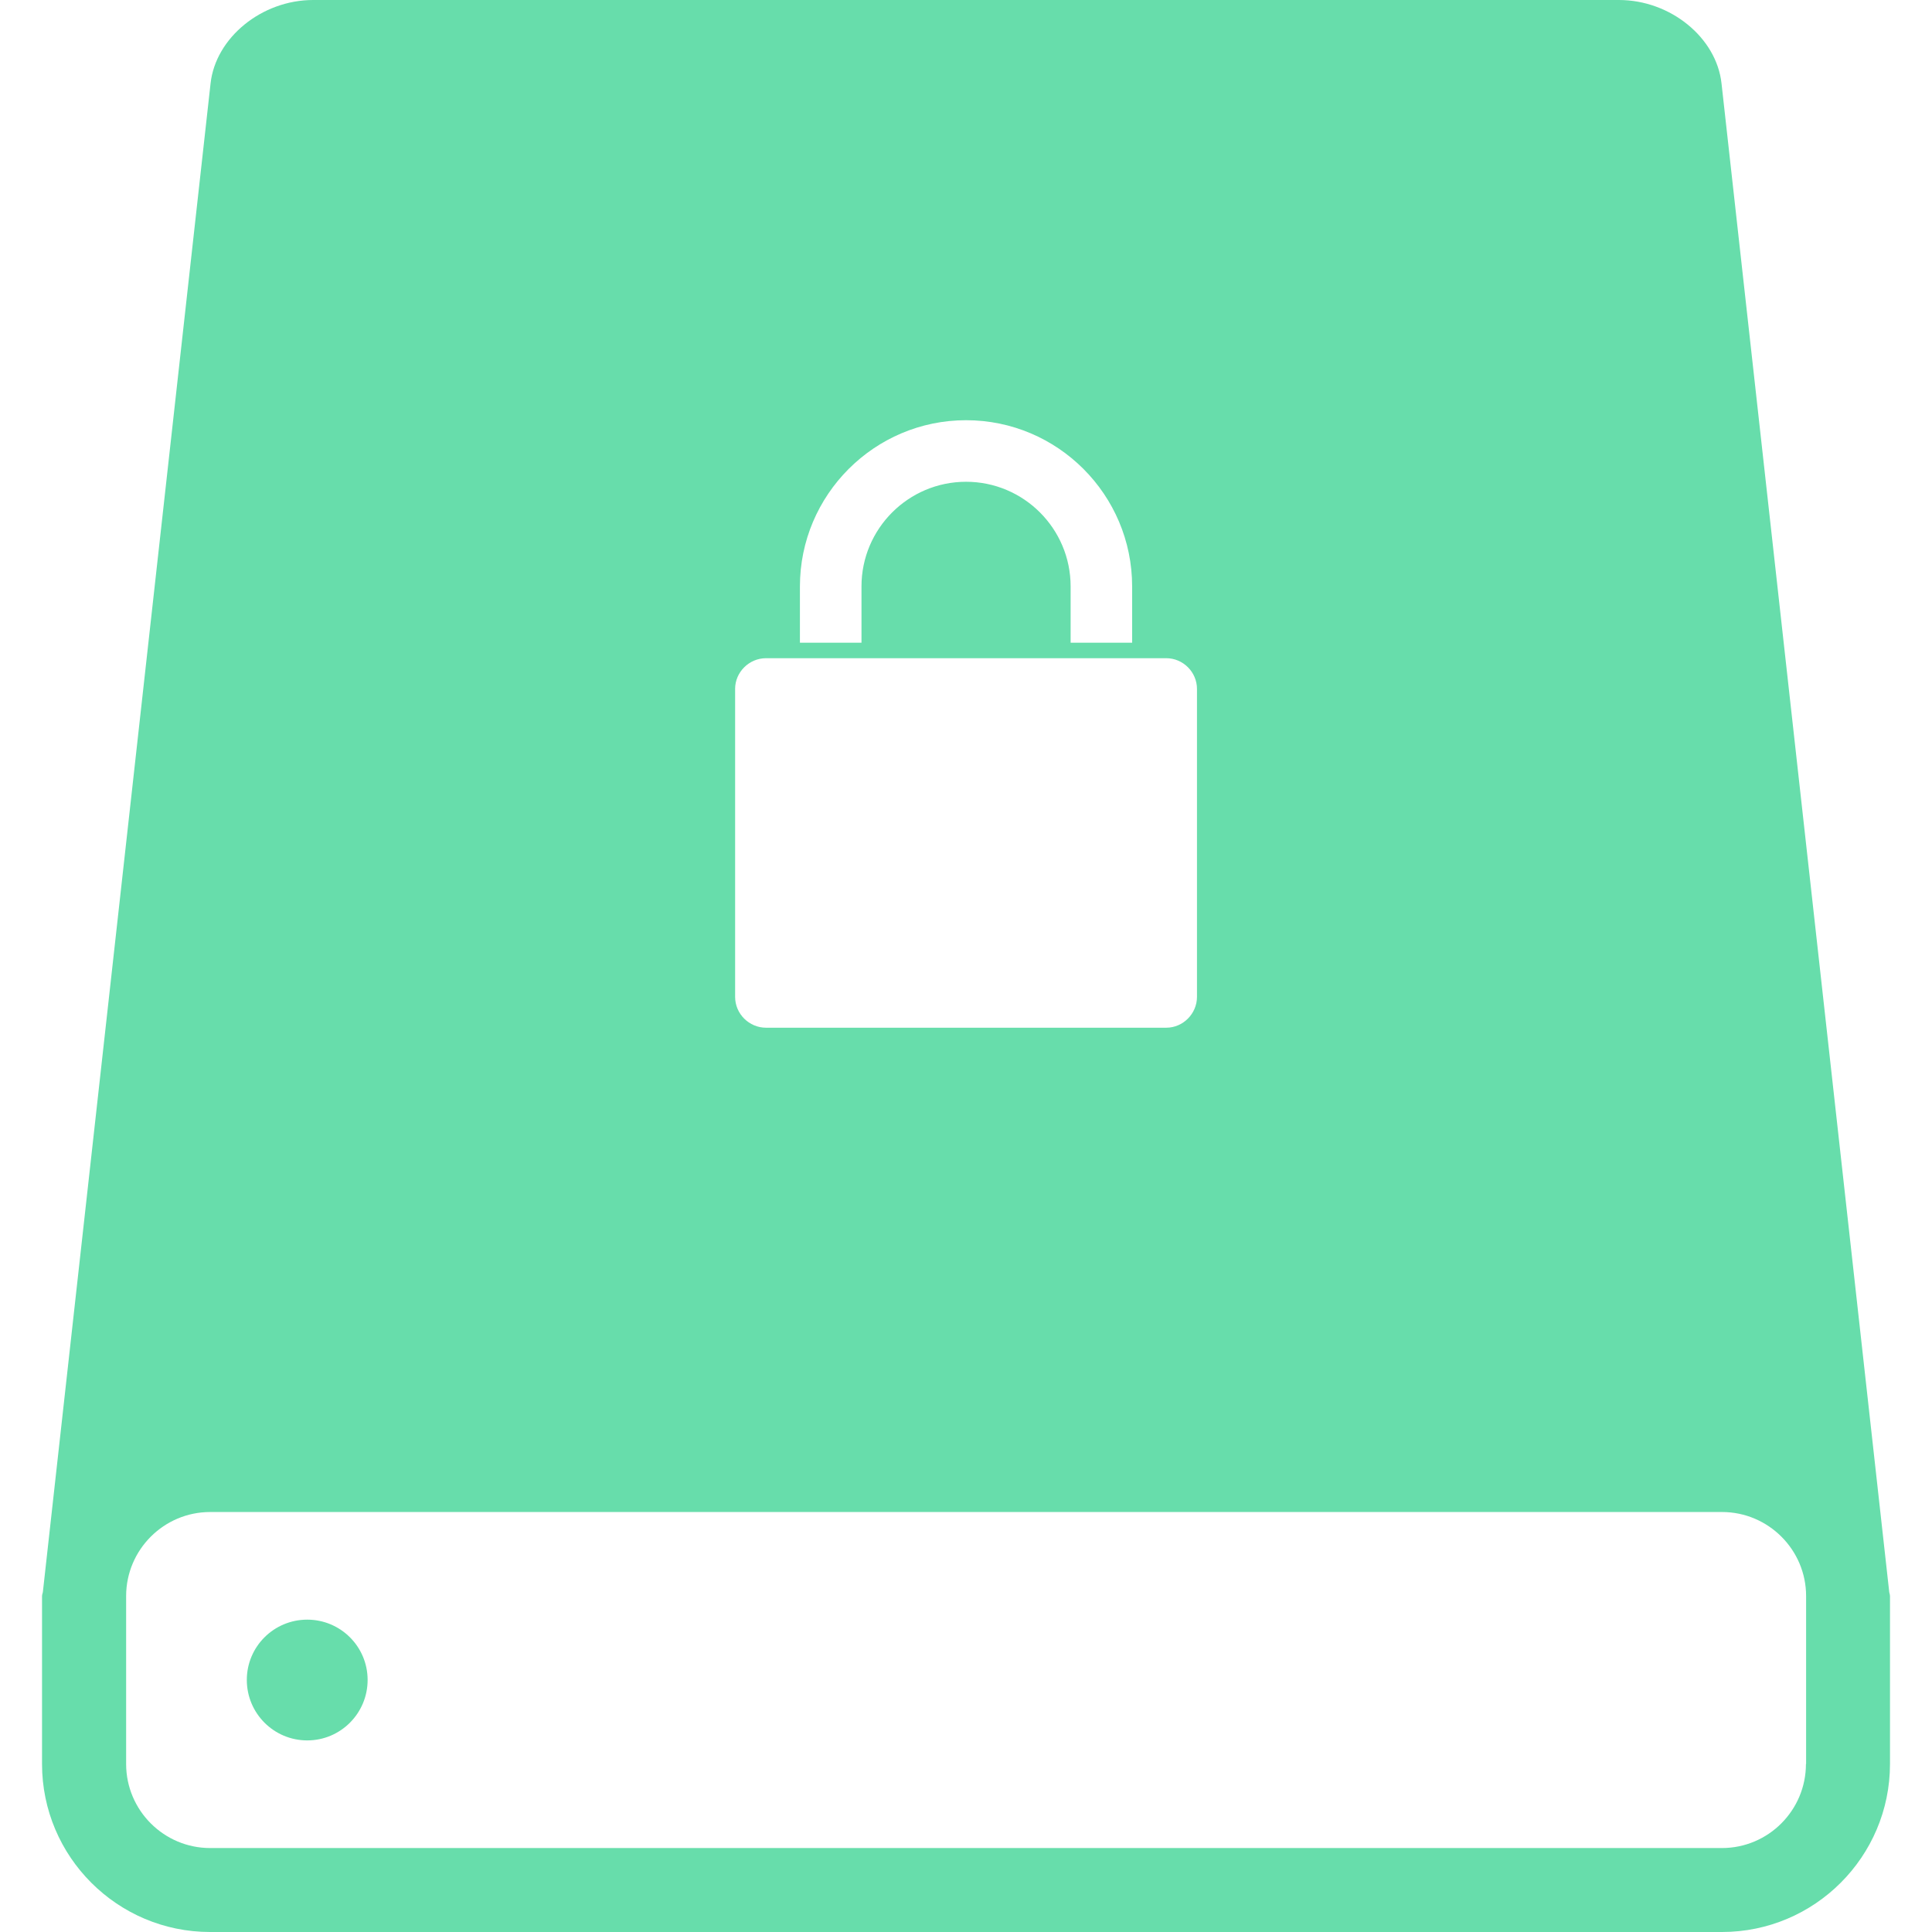 <?xml version="1.0" encoding="iso-8859-1"?>
<!-- Uploaded to: SVG Repo, www.svgrepo.com, Generator: SVG Repo Mixer Tools -->
<!DOCTYPE svg PUBLIC "-//W3C//DTD SVG 1.1//EN" "http://www.w3.org/Graphics/SVG/1.1/DTD/svg11.dtd">
<svg fill="#67DDAB" version="1.1" id="Capa_1" xmlns="http://www.w3.org/2000/svg" xmlns:xlink="http://www.w3.org/1999/xlink"
	 width="800px" height="800px" viewBox="0 0 134.229 134.229"
	 xml:space="preserve">
<g>
	<g>
		<path d="M131.249,110.53L119.606,5.8c-0.347-3.185-3.55-5.8-7.13-5.8h-90.72c-3.568,0-6.777,2.615-7.127,5.8L2.987,110.53
			c0,0.129-0.067,0.232-0.067,0.359v11.667c0,6.437,5.237,11.673,11.673,11.673h105.044c6.437,0,11.673-5.236,11.673-11.673v-11.667
			C131.31,110.762,131.249,110.652,131.249,110.53z M55.576,40.743c0-6.366,5.182-11.548,11.542-11.548
			c6.363,0,11.539,5.176,11.539,11.548v3.909h-4.274v-3.909c0-4.016-3.261-7.271-7.265-7.271s-7.265,3.255-7.265,7.271v3.909h-4.277
			V40.743z M51.073,47.864c0-1.172,0.98-2.134,2.146-2.134h27.812c1.162,0,2.131,0.962,2.131,2.134v21.395
			c0,1.169-0.969,2.143-2.131,2.143H53.22c-1.172,0-2.146-0.961-2.146-2.143V47.864z M125.471,122.556
			c0,3.222-2.618,5.84-5.834,5.84H14.599c-3.212,0-5.836-2.618-5.836-5.84v-11.667c0-3.221,2.625-5.839,5.836-5.839h105.044
			c3.209,0,5.839,2.618,5.839,5.839v11.667H125.471z"/>
		<path d="M21.346,112.528c2.317,0,4.195,1.875,4.195,4.189c0,2.319-1.878,4.201-4.195,4.201c-2.32,0-4.198-1.882-4.198-4.201
			C17.147,114.403,19.026,112.528,21.346,112.528z"/>
	</g>
</g>
</svg>
